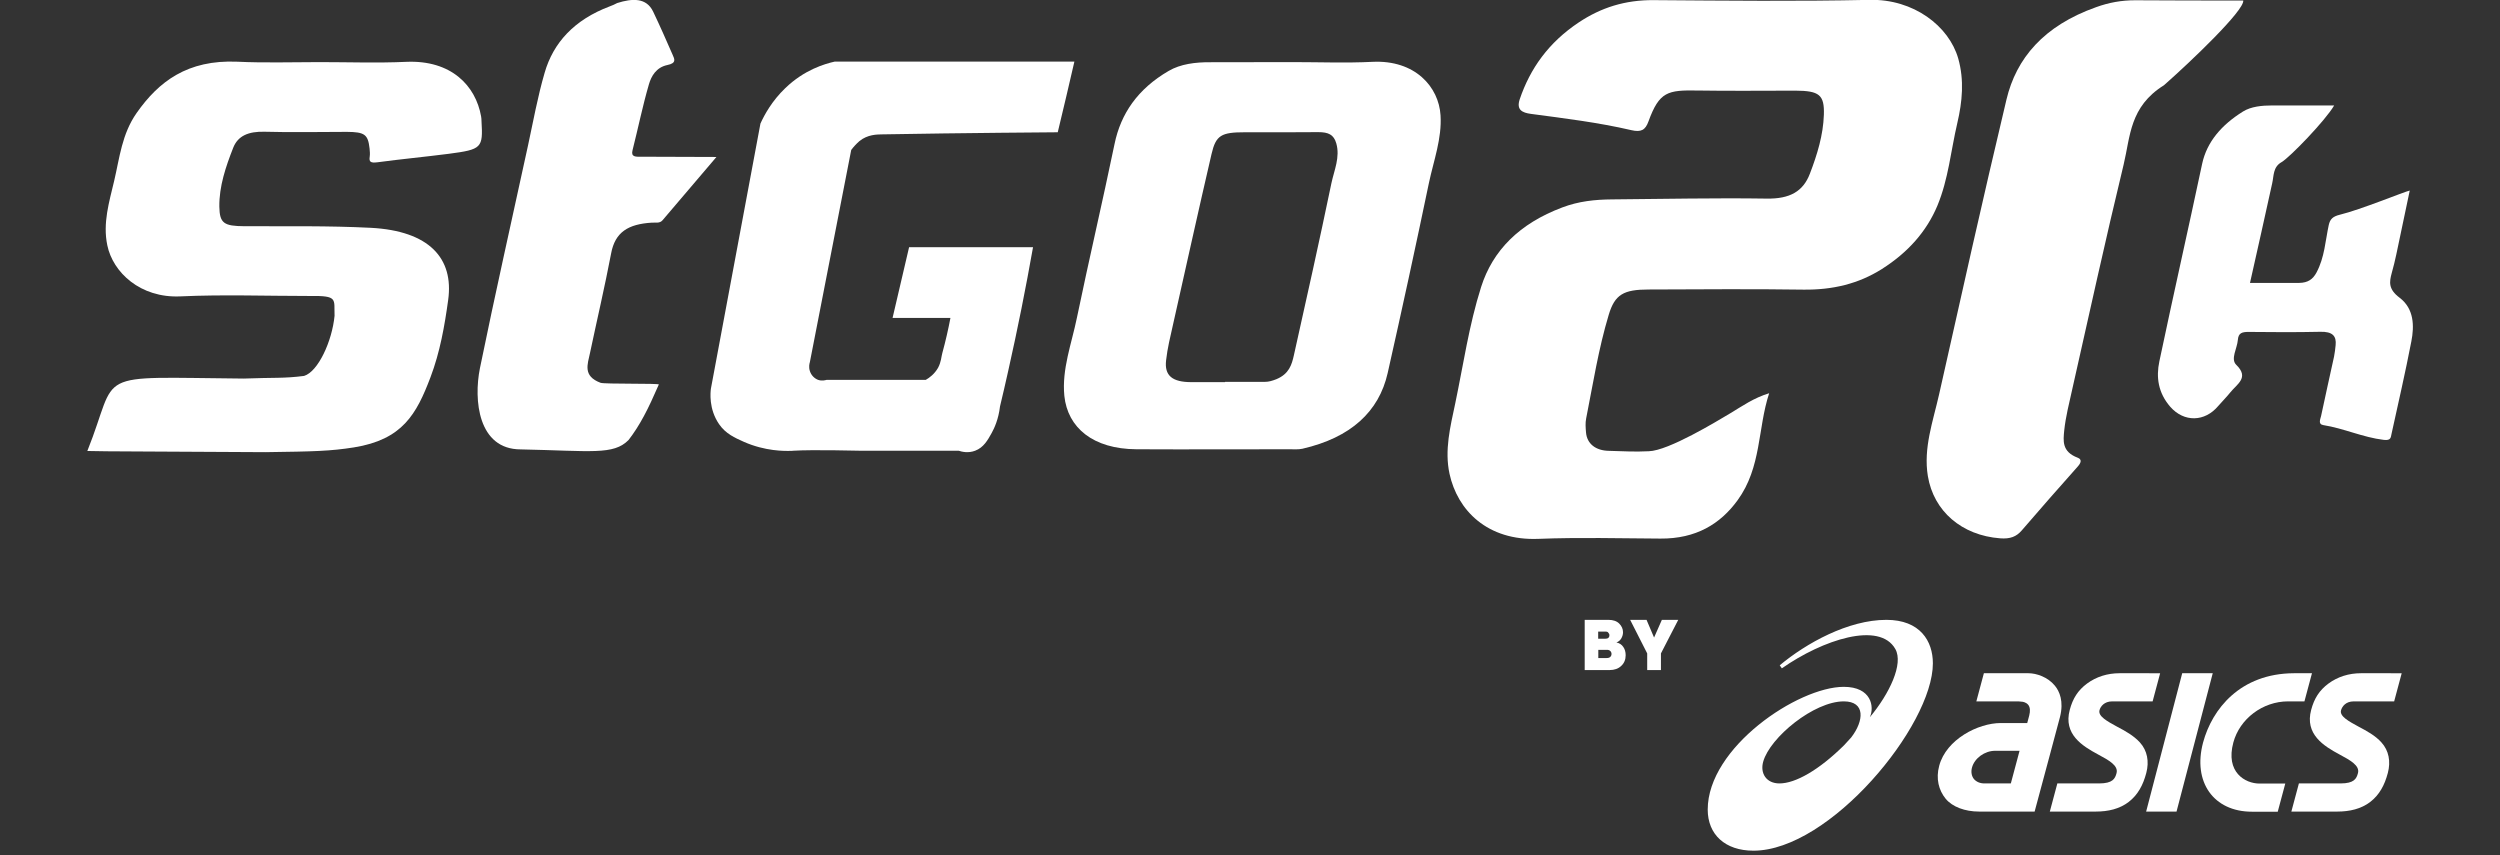 <?xml version="1.0" encoding="utf-8"?>
<!-- Generator: Adobe Illustrator 25.1.0, SVG Export Plug-In . SVG Version: 6.00 Build 0)  -->
<svg version="1.1" id="Layer_1" xmlns="http://www.w3.org/2000/svg" xmlns:xlink="http://www.w3.org/1999/xlink" x="0px" y="0px"
	 viewBox="0 0 1892 647.4" style="enable-background:new 0 0 1892 647.4;" xml:space="preserve">
<rect x="0" y="0" width="1892" height="647.4" fill="#333333" stroke="none"/>
<style type="text/css">
	.st0{fill:#FFFFFF;}
</style>
<g>
	<g>
		<path class="st0" d="M1338.9,297.6c-8.8,26.9-5.7,56-23.9,81c-13.1,18-31.5,29.2-58.4,29c-30.7-0.2-61.5-1-92.2,0.2
			c-38.9,1.6-61.4-21.7-67.4-49.2c-3.9-18.1,0.6-35.6,4.3-53.2c6.2-29.5,10.4-59.2,19.6-88.2c8.8-27.7,29-48,61.4-60.2
			c12.4-4.7,24.7-6,37.8-6.1c38.9-0.3,77.9-1.2,116.8-0.6c17.8,0.3,27.7-5.5,32.8-18.8c5.6-14.6,10.1-29.3,10.6-44.6
			c0.5-15.2-3.5-18.2-21.5-18.3c-24.7,0-49.3,0.3-74-0.1c-22.7-0.4-29,0.8-37.2,23.3c-2.4,6.7-5.6,8.4-13,6.7
			c-24.9-5.8-50.4-8.9-75.9-12.3c-6.8-0.9-11.2-3.1-8.6-11c7.9-23.3,21.8-43,44.8-58.3c16.7-11.1,34.9-17,56.8-16.8
			c54.3,0.4,108.7,1,163-0.2c33.6-0.8,60.3,19.9,67.3,44.4c4.6,16.4,3.1,32.5-0.7,48.8c-4.9,20.9-6.7,42.4-15.1,62.6
			c-8.1,19.3-22.1,35.3-42,47.9c-17.7,11.2-37.3,15.9-59.6,15.6c-38.9-0.6-77.9-0.2-116.9-0.1c-19,0-25.6,3.8-30.2,19.1
			c-7.8,25.9-11.9,52.3-17.1,78.5c-0.7,3.4-0.4,7-0.1,10.6c0.7,8.5,7.3,13.8,17.5,13.9c10,0.2,19,0.9,30,0.3
			c15-0.4,51.5-22.7,61.8-28.8C1318.6,307.3,1327.1,301.2,1338.9,297.6"/>
		<path class="st0" d="M927.1,289c10,0,20,0,30,0c3.1,0,5.7-0.8,8.8-2c9.7-4,11.7-11,13.3-18.1c9.7-43.4,19.4-86.8,28.4-130.2
			c2.1-9.9,6.7-19.7,3.7-30.2c-1.9-6.6-5.9-8.5-13.7-8.5c-18.5,0.2-37,0.1-55.5,0.1c-17.8,0-21.9,2.2-25.2,16.4
			c-10,43.1-19.5,86.2-29.2,129.3c-2,8.9-4.2,17.8-5.2,26.8c-1.4,11.7,4.7,16.6,19.1,16.6H927.1z M978.6,47c20,0,40.1,0.8,60-0.2
			c32.4-1.6,50.3,19,51.6,40.5c1.1,17.5-5.2,34.2-8.8,51.2c-10,48-20.4,95.9-31.2,143.8c-6.6,29.3-28,48.9-64.5,57.3
			c-3.1,0.7-6.6,0.4-10,0.4c-38.6,0-77.1,0.2-115.7,0c-32.8-0.2-52-16.3-54.5-40.4c-2-20.2,5.5-39.5,9.5-59.1
			c9.1-43.9,19.4-87.7,28.5-131.6c4.7-22.8,17.5-41.6,40.9-55.2c9-5.3,20.4-6.7,31.7-6.6C937.1,47.1,957.8,47.1,978.6,47"/>
		<path class="st0" d="M241.8,47c21.9,0,43.8,0.8,65.6-0.2c34.2-1.5,52.6,18.1,56.7,41.3c0.2,1.2,0.3,2.3,0.3,3.5
			c1.2,20.4,0.3,21.5-24.8,24.8c-17.9,2.3-35.9,4-53.8,6.4c-5.4,0.7-6.6-0.3-6-4.2c0.3-2,0.1-4.1-0.1-6.2
			c-1.2-10.7-3.7-12.5-17.2-12.6c-20.8,0-41.5,0.5-62.3-0.1c-12.1-0.3-20.1,3-23.7,12.1c-5.7,14.5-10.7,29.3-10.5,44.6
			c0.2,12.6,3.5,14.7,18.9,14.8c31.9,0.1,63.8-0.4,95.6,1.2c44.4,2.3,63,23.1,58.7,54.5c-2.7,19.7-6.2,39.6-13.4,58.6
			c-10.6,28-21.2,47.2-58,53.1c-17.8,2.8-29.7,3.1-67,3.6c-66.3-0.5-127.4-0.5-134.7-0.9c24.7-61.5,1-55.8,118.3-54.8
			c23.1-0.9,30.2,0,45.7-2c10.6-3.2,21.2-26.1,23.1-45.5c-0.5-12.7,2.9-15.3-18.8-15c-32.6,0-65.3-1.2-97.9,0.3
			c-30.3,1.4-51.1-18.2-55.3-38.7c-3.5-16.8,1.4-32.6,5.2-48.7c4.1-17.4,5.8-35.4,17-51.4c16.7-23.8,38.5-40.4,76.1-38.8
			C200.2,47.7,221.1,47,241.8,47"/>
		<path class="st0" d="M542.2,118.8c-14.4,16.9-27.6,32.4-40.8,47.9c-2.1,2.5-5.3,1.6-8.1,1.8c-17.8,1.1-27.8,7.1-30.8,23.3
			c-4.8,25.2-10.7,50.3-16,75.4c-1.8,8.5-5.6,17.4,8,22.5c2.8,1.1,44.9,0.3,44.1,1.3c-8.3,19.1-14.3,30.8-22.9,42
			c-11.5,11.6-28.1,8.2-81.6,7.1c-32.4,0-35.7-37.5-30.9-61.4c11.5-56.3,24.2-112.4,36.4-168.6c4-18.4,7.3-37,12.6-55.1
			c6.5-22.5,22.2-40,49.3-50.2c1.9-0.7,3.8-1.5,5.6-2.5c11.4-3.6,22.1-4.2,27.2,6.5c5.2,10.9,10,21.8,14.8,32.8c1.4,3.1,3,6.2-4,7.6
			c-8.6,1.8-12.2,8.5-14,14.6c-4.8,16.5-8.2,33.3-12.4,49.9c-1.3,5.1,2.2,5,6.7,4.9C503.6,118.7,521.7,118.8,542.2,118.8"/>
		<path class="st0" d="M1702.8,214.1c12.9,0,25.1,0.1,37.3,0c6.6-0.1,10.3-2.8,13-7.8c6.2-11.6,6.7-24,9.3-36c1-4.5,3.1-6.5,8.4-7.8
			c15.7-3.8,49-17.5,52.9-18.3c-3.5,16.5-6.8,32.5-10.2,48.5c-1,4.6-2.1,9.2-3.4,13.8c-1.9,7-2.7,12.3,5.9,18.8
			c11,8.3,11.2,21.4,8.9,33.1c-4.5,23.4-9.9,46.7-15,70c-0.6,2.7-0.4,5.1-5.8,4.5c-16-1.9-30.1-8.7-45.9-11.2
			c-4.1-0.7-2.1-4.6-1.6-6.9c3.1-15,6.6-29.9,9.8-44.9c0.6-2.9,0.9-5.8,1.2-8.7c0.7-6.8-2.2-10.4-11.8-10.1
			c-17.8,0.4-35.6,0.3-53.4,0.1c-5.8-0.1-8.4,0.8-8.8,6.1c-0.5,6.4-5.7,14.4-1.2,18.8c10.1,9.8,0.5,14.5-4.7,21.1
			c-2.8,3.5-5.8,6.4-8.9,10c-10.2,12.2-25.9,12.5-36.3,0.7c-9.3-10.7-10.8-22.5-8.3-34.4c10.5-49.9,21.8-99.7,32.4-149.6
			c3.6-16.6,14.7-29.4,30.9-39.5c6.1-3.8,14.3-4.6,22.2-4.6c15.2,0,30.4,0,46.8,0c-6.6,11.4-33.7,39.4-39.8,42.9
			c-6.6,3.7-5.8,10.4-7.1,16C1714.1,163.5,1708.6,188.6,1702.8,214.1"/>
		<path class="st0" d="M1697.7,0.4c0.9,7.5-39.9,46.4-60,64.1c-26.1,16.3-25.4,38.7-30.5,59.9c-13.7,56.6-26.1,113.4-38.9,170.1
			c-2.3,10.4-5,20.8-6.1,31.3c-0.7,7.6-2,16,10.2,20.6c3.5,1.3,2.4,4,0.1,6.6c-14.4,16.1-28.5,32.3-42.5,48.5
			c-4,4.6-8.6,6.5-16.3,5.9c-29-2.2-50.3-20.5-54.7-47.1c-3.5-21.2,3.9-41.4,8.5-61.8c16.7-74.4,33.3-148.9,51-223.2
			c7.4-31.1,28.1-55.8,67.9-69.9c9.7-3.5,19.1-5.2,29.5-5.2C1643.1,0.4,1670.3,0.4,1697.7,0.4"/>
		<path class="st0" d="M813.1,46.6h-19.8H631.8c-7.6,1.7-23.1,6.2-37.5,20.1c-10,9.6-15.7,20-18.8,26.8
			c-12.5,66.9-25,133.8-37.5,200.7c-0.3,2.5-1.8,15.2,6.2,26.8c5,7.3,11.9,10.3,18.8,13.4c16.1,7.1,30.8,7,35.9,6.8
			c0.2,0,0.4,0,0.5,0c0.6,0,1-0.1,1.1-0.1c14.4-0.9,50,0,50,0h50h25c2.4,0.8,7.3,2,12.5,0c6.4-2.4,9.5-8,12.5-13.4
			c2.1-3.8,5.2-10.6,6.3-20.1c2.1-8.8,4.2-17.7,6.2-26.8c7.2-32,13.4-63.2,18.8-93.7h-93.8c-4.2,17.8-8.3,35.7-12.5,53.5h43.8
			c-1.6,8.4-3.6,17.3-6.2,26.8c-0.7,2.4-0.8,6.6-3.2,11c-2.7,4.7-6.5,7.5-9.3,9.1h-18.8h-56.3c-0.8,0.2-3.4,1-6.3,0
			c-2.5-0.9-5.2-3.2-6.3-6.7c-1-3.1-0.3-5.7,0-6.7c10.4-53.5,20.8-107.1,31.3-160.6c1.7-2.3,3.8-4.6,6.2-6.7
			c6.2-5.1,13.5-5,16.6-5.1c61.8-1.1,133.5-1.6,133.5-1.6C804.8,82.3,809,64.5,813.1,46.6"/>
		<path class="st0" d="M1223.3,486.2c2.3,0.5,4,1.6,5.2,3.4c1.2,1.7,1.8,3.8,1.8,6.3c0,3.3-1.1,6-3.4,8.1c-2.2,2.1-5.2,3.1-8.7,3.1
			h-18.9v-38h18c3.4,0,6.2,0.9,8.1,2.8c1.9,1.9,2.9,4.1,2.9,6.6c0,1.7-0.5,3.3-1.4,4.8C1226,484.7,1224.8,485.7,1223.3,486.2
			 M1215.3,478h-5.8v5.4h5.3c1.1,0,1.9-0.2,2.4-0.7c0.6-0.5,0.8-1.1,0.8-1.9c0-0.8-0.3-1.4-0.8-1.9
			C1216.9,478.3,1216.2,478,1215.3,478 M1209.6,498h6.4c1.2,0,2.1-0.3,2.7-0.9c0.6-0.6,0.9-1.3,0.9-2.2c0-0.9-0.3-1.6-0.9-2.2
			c-0.6-0.6-1.4-0.9-2.4-0.9h-6.7V498z"/>
		<polygon class="st0" points="1257.7,469.1 1270.1,469.1 1257,494.5 1257,507.1 1246.6,507.1 1246.6,494.5 1233.7,469.1 
			1246.1,469.1 1251.8,482.5 		"/>
	</g>
	<g>
		<g>
			<g>
				<g>
					<path class="st0" d="M1427.6,469.1c-28.9,0-60.7,17.7-80.7,34.4l1.6,2.3c31-21.7,74-35.8,85.9-14.6
						c6.3,11.2-4.4,33.7-19.3,51.6c3.6-7.9,1.2-23-19.7-23c-34.7,0-103,45.9-103,92.9c0,18.8,13.1,31.1,34.6,31.1
						c57.6,0,135.8-94.4,135.8-141.8C1462.8,485.1,1453.1,469.1,1427.6,469.1 M1346.7,592.9c-10,0-14.8-7.7-12.3-16.5
						c5.2-18.4,38.4-45.6,61-45.6c16.5,0,15.3,14.7,5.6,27.3l-5.4,5.9C1376.5,582.9,1358.7,592.9,1346.7,592.9"/>
					<path class="st0" d="M1501.8,592.9c-3.3,0-6.1-1.2-7.9-3.3c-1.8-2.2-2.4-5.4-1.5-8.7c1.9-7.1,9.6-12.7,17.5-12.7h18.5
						l-6.6,24.7H1501.8z M1555.1,518.9c-5.3-6.5-13.9-9.4-20-9.4h-33.7l-5.7,21.3h31.8l3.1,0.3c0,0,2.9,0.3,4.5,2.5
						c1.3,1.8,1.5,4.5,0.6,8l-1.5,5.6h-20c-17.2,0-41.3,12.4-46.6,32.3c-2.7,9.9-0.3,18.6,4.8,24.9c5.1,6.3,14.8,9.8,25.3,9.8h18.5
						v0h23.6l11.1-41.3l8.1-30.3C1562,530.7,1558.6,523.1,1555.1,518.9"/>
					<path class="st0" d="M1786.7,509.5c-9.1,0-17.6,2.7-24.5,7.8c-7,5.2-10.8,11.3-13.1,19.9c-5,18.5,9.6,27.4,21.3,33.7
						c8.4,4.5,15.6,8.5,14.1,14.2c-1.1,4.2-2.9,7.8-13.2,7.8h-31.5l-5.7,21.3h34.8c9.3,0,18-2,24.9-7.3c7-5.4,10.9-12.8,13.3-21.9
						c2.3-8.7,0.8-16.9-4.8-23.1c-4.6-5.2-11.3-8.8-17.2-11.9c-7.5-4.1-14.7-7.9-13.4-12.5c0.8-2.8,3.5-6.7,9.6-6.7h30.6l5.7-21.3
						H1786.7z"/>
					<path class="st0" d="M1604,509.5c-9.1,0-17.6,2.7-24.5,7.8c-7,5.2-10.8,11.3-13.1,19.9c-5,18.5,9.6,27.4,21.3,33.7
						c8.4,4.5,15.6,8.5,14.1,14.2c-1.1,4.2-2.9,7.8-13.2,7.8H1557l-5.7,21.3h34.8c9.4,0,18-2,24.9-7.3c7-5.4,10.9-12.8,13.3-21.9
						c2.3-8.7,0.8-16.9-4.8-23.1c-4.7-5.2-11.3-8.8-17.2-11.9c-7.5-4.1-14.6-7.9-13.4-12.5c0.7-2.8,3.6-6.7,9.6-6.7h30.6l5.7-21.3
						H1604z"/>
				</g>
				<polygon class="st0" points="1651.5,509.5 1624.2,614.2 1647.2,614.2 1674.6,509.5 				"/>
				<g>
					<path class="st0" d="M1736,509.5c-40.7,0.2-61.9,27.2-68.7,52.4c-8,29.9,7.9,52.4,37,52.4h19.5l5.7-21.3h-19.5
						c-10.9,0-25.9-8.6-19.8-31.1c4.8-17.9,22.2-31.1,41.4-31.1h12.4l5.7-21.3H1736z"/>
				</g>
			</g>
		</g>
	</g>
</g>
</svg>
